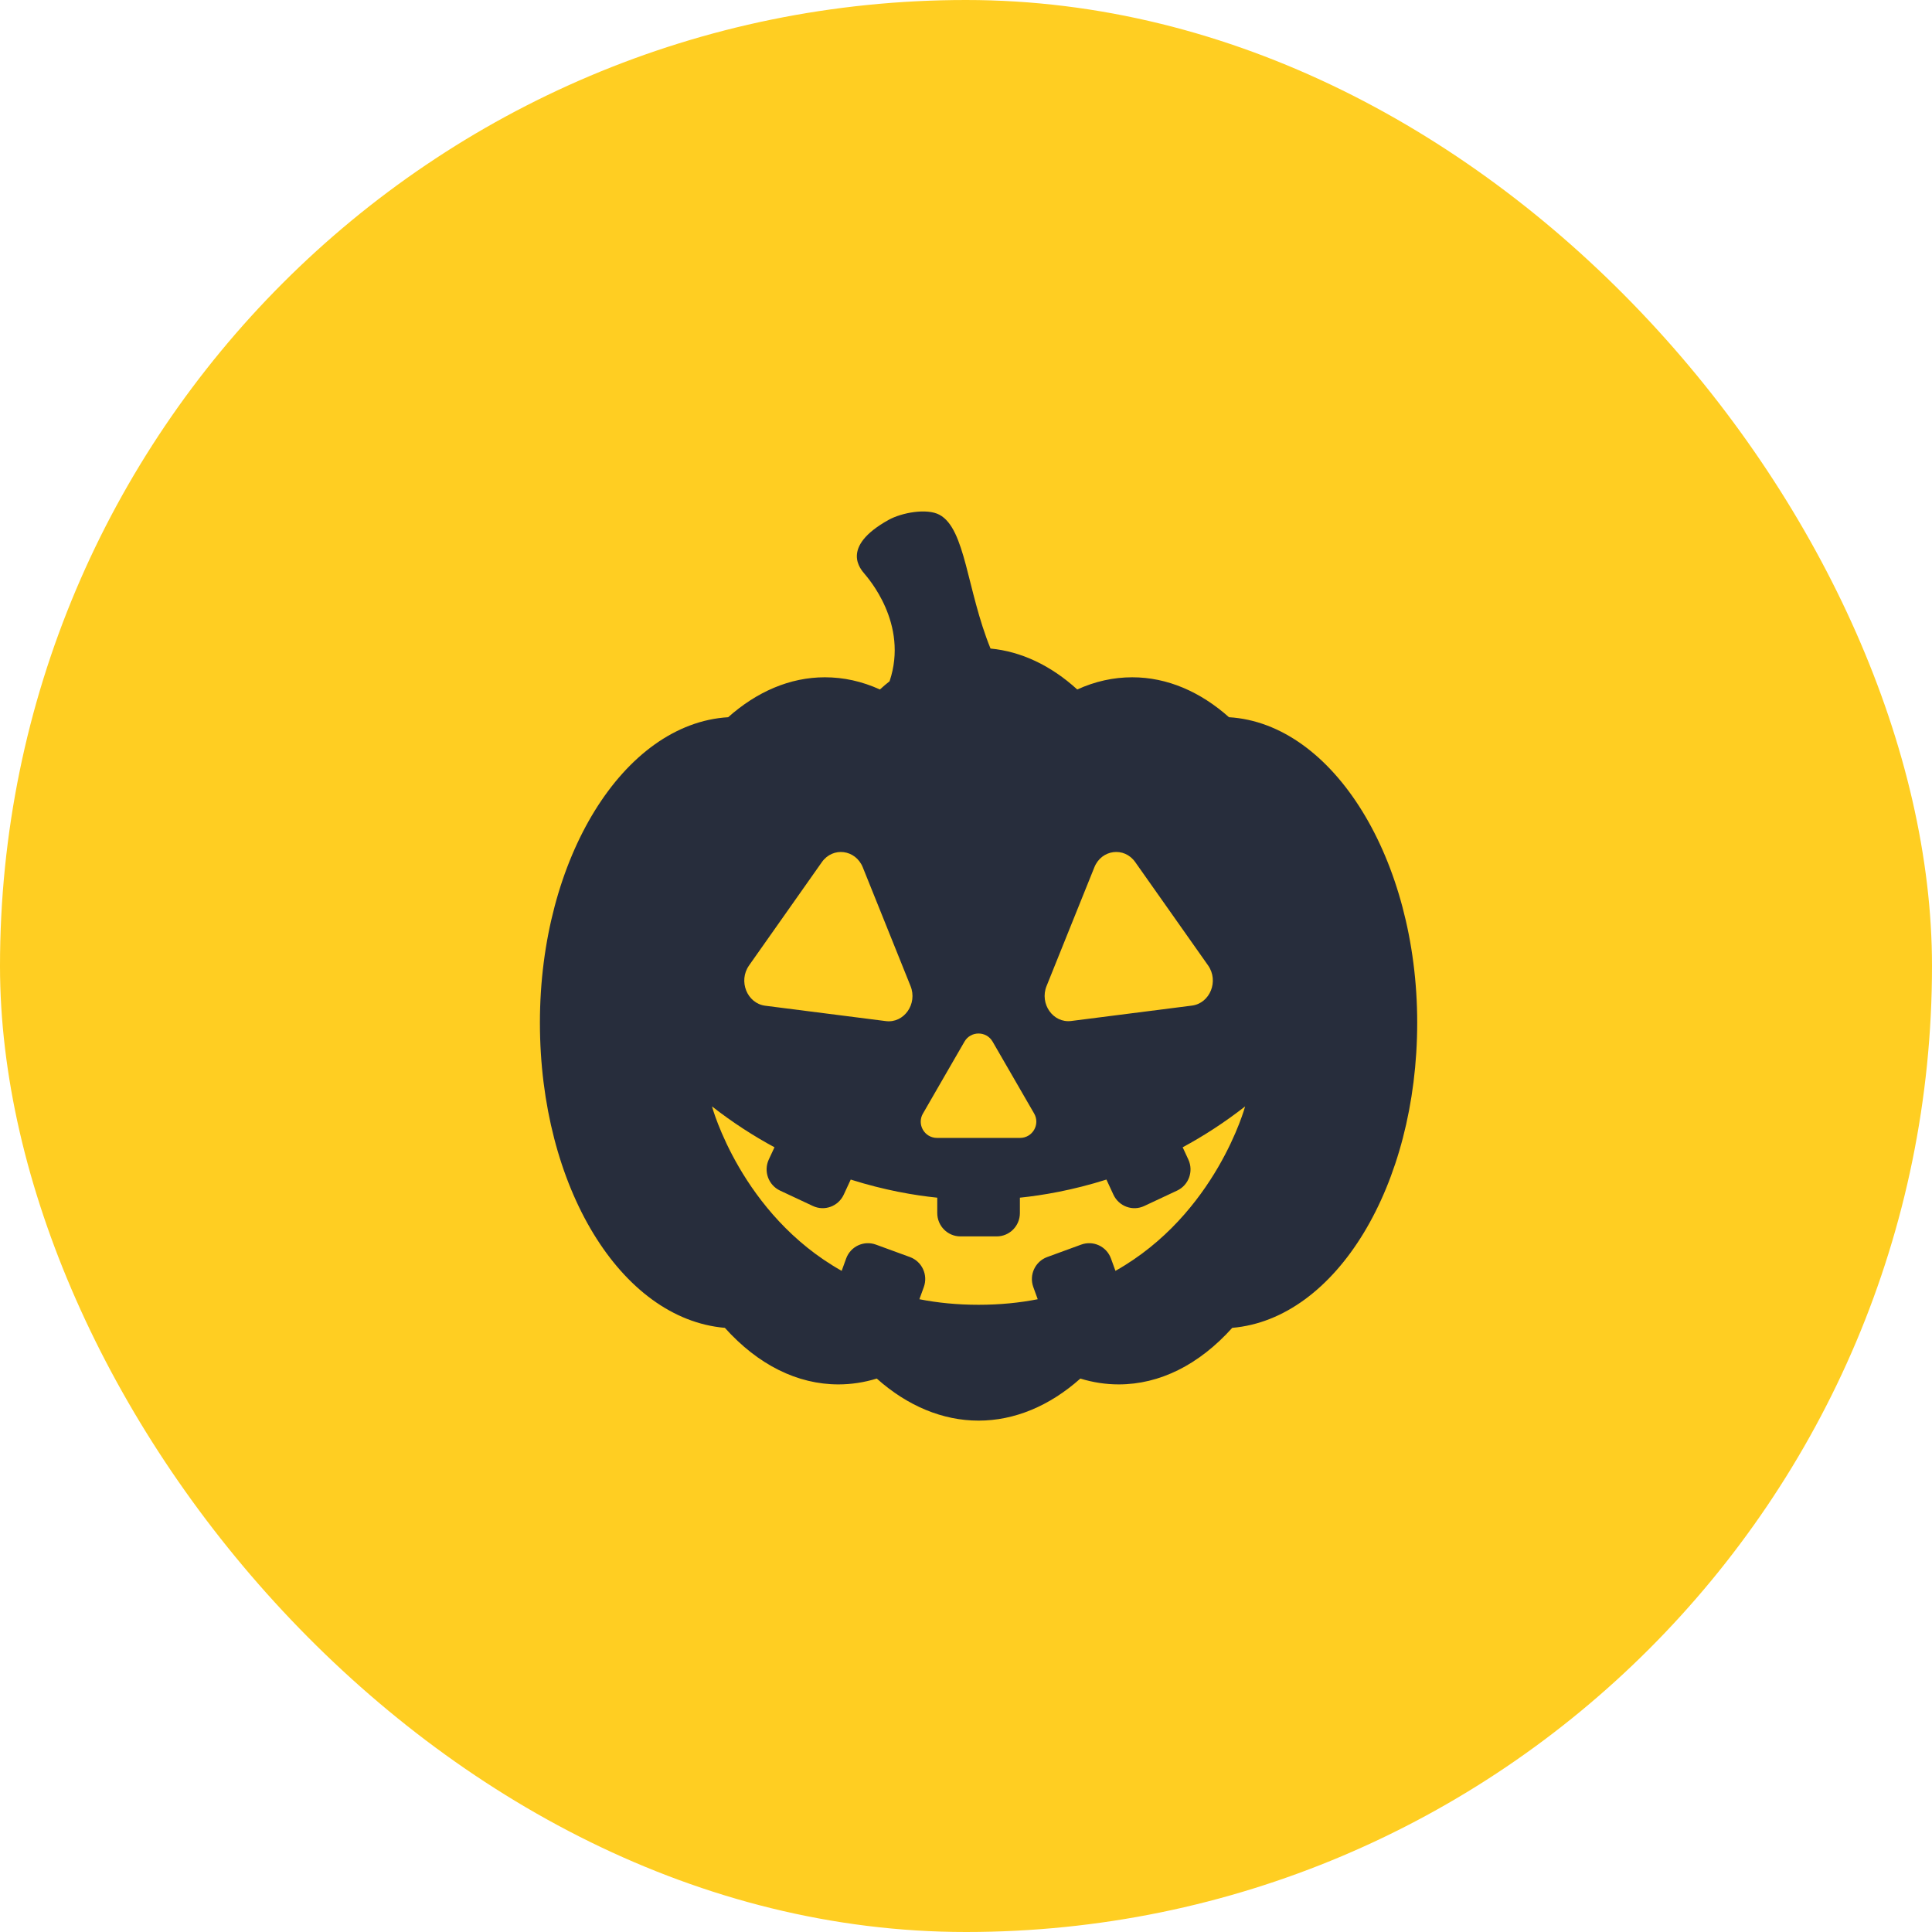 <svg xmlns="http://www.w3.org/2000/svg" width="48" height="48" viewBox="0 0 48 48" fill="none"><rect width="48" height="48" rx="24" fill="#FFCE22"></rect><path d="M30.534 17.819C29.824 17.188 29.004 16.827 28.13 16.827C27.665 16.827 27.206 16.928 26.764 17.13C26.108 16.532 25.369 16.185 24.609 16.113C24.019 14.66 23.99 13.141 23.342 12.79C23.027 12.62 22.401 12.736 22.074 12.918C20.857 13.597 21.395 14.153 21.479 14.257C21.554 14.35 22.583 15.495 22.101 16.926C22.02 16.99 21.939 17.058 21.861 17.13C21.418 16.928 20.959 16.827 20.494 16.827C19.621 16.827 18.801 17.188 18.091 17.819C15.495 17.976 13.414 21.32 13.414 25.407C13.414 29.495 15.428 32.769 18.009 32.99C18.836 33.91 19.811 34.395 20.831 34.395C21.151 34.395 21.47 34.346 21.783 34.25C22.55 34.934 23.423 35.295 24.312 35.295C25.201 35.295 26.074 34.934 26.841 34.25C27.154 34.346 27.474 34.395 27.793 34.395C28.813 34.395 29.788 33.909 30.615 32.99C33.196 32.769 35.21 29.455 35.21 25.407C35.21 21.36 33.129 17.976 30.534 17.819ZM26.002 24.497L26.595 23.023L27.189 21.548C27.367 21.103 27.932 21.032 28.204 21.418L29.109 22.701L30.014 23.985C30.287 24.372 30.063 24.927 29.612 24.984L28.114 25.175L26.615 25.366C26.164 25.424 25.823 24.941 26.002 24.496V24.497ZM22.931 27.665L23.446 26.772L23.962 25.879C24.117 25.61 24.506 25.61 24.661 25.879L25.177 26.772L25.693 27.665C25.848 27.935 25.654 28.271 25.343 28.271H23.28C22.969 28.271 22.774 27.935 22.93 27.665H22.931ZM18.61 23.986L19.515 22.702L20.419 21.419C20.692 21.032 21.256 21.104 21.436 21.549L22.029 23.023L22.622 24.498C22.801 24.942 22.46 25.426 22.009 25.369L20.51 25.178L19.012 24.987C18.561 24.929 18.337 24.373 18.61 23.987V23.986ZM27.713 31.574L27.602 31.268C27.493 30.967 27.162 30.812 26.862 30.922L26.017 31.231C25.718 31.341 25.563 31.674 25.672 31.976L25.782 32.279C25.33 32.368 24.84 32.417 24.312 32.417C23.784 32.417 23.294 32.368 22.842 32.279L22.952 31.976C23.061 31.674 22.907 31.341 22.607 31.231L21.762 30.922C21.462 30.812 21.131 30.967 21.022 31.268L20.911 31.574C18.411 30.166 17.689 27.488 17.689 27.488C18.208 27.893 18.73 28.228 19.242 28.504L19.1 28.808C18.966 29.099 19.091 29.444 19.38 29.58L20.195 29.962C20.484 30.098 20.827 29.972 20.962 29.682L21.136 29.306C21.973 29.571 22.718 29.698 23.286 29.756V30.138C23.286 30.459 23.544 30.718 23.862 30.718H24.762C25.081 30.718 25.339 30.459 25.339 30.138V29.756C25.907 29.697 26.652 29.571 27.489 29.306L27.663 29.682C27.798 29.972 28.141 30.099 28.43 29.962L29.245 29.58C29.534 29.444 29.659 29.099 29.524 28.808L29.383 28.504C29.895 28.228 30.417 27.893 30.935 27.488C30.935 27.488 30.213 30.166 27.713 31.574H27.713Z" fill="#272D3C"></path></svg>